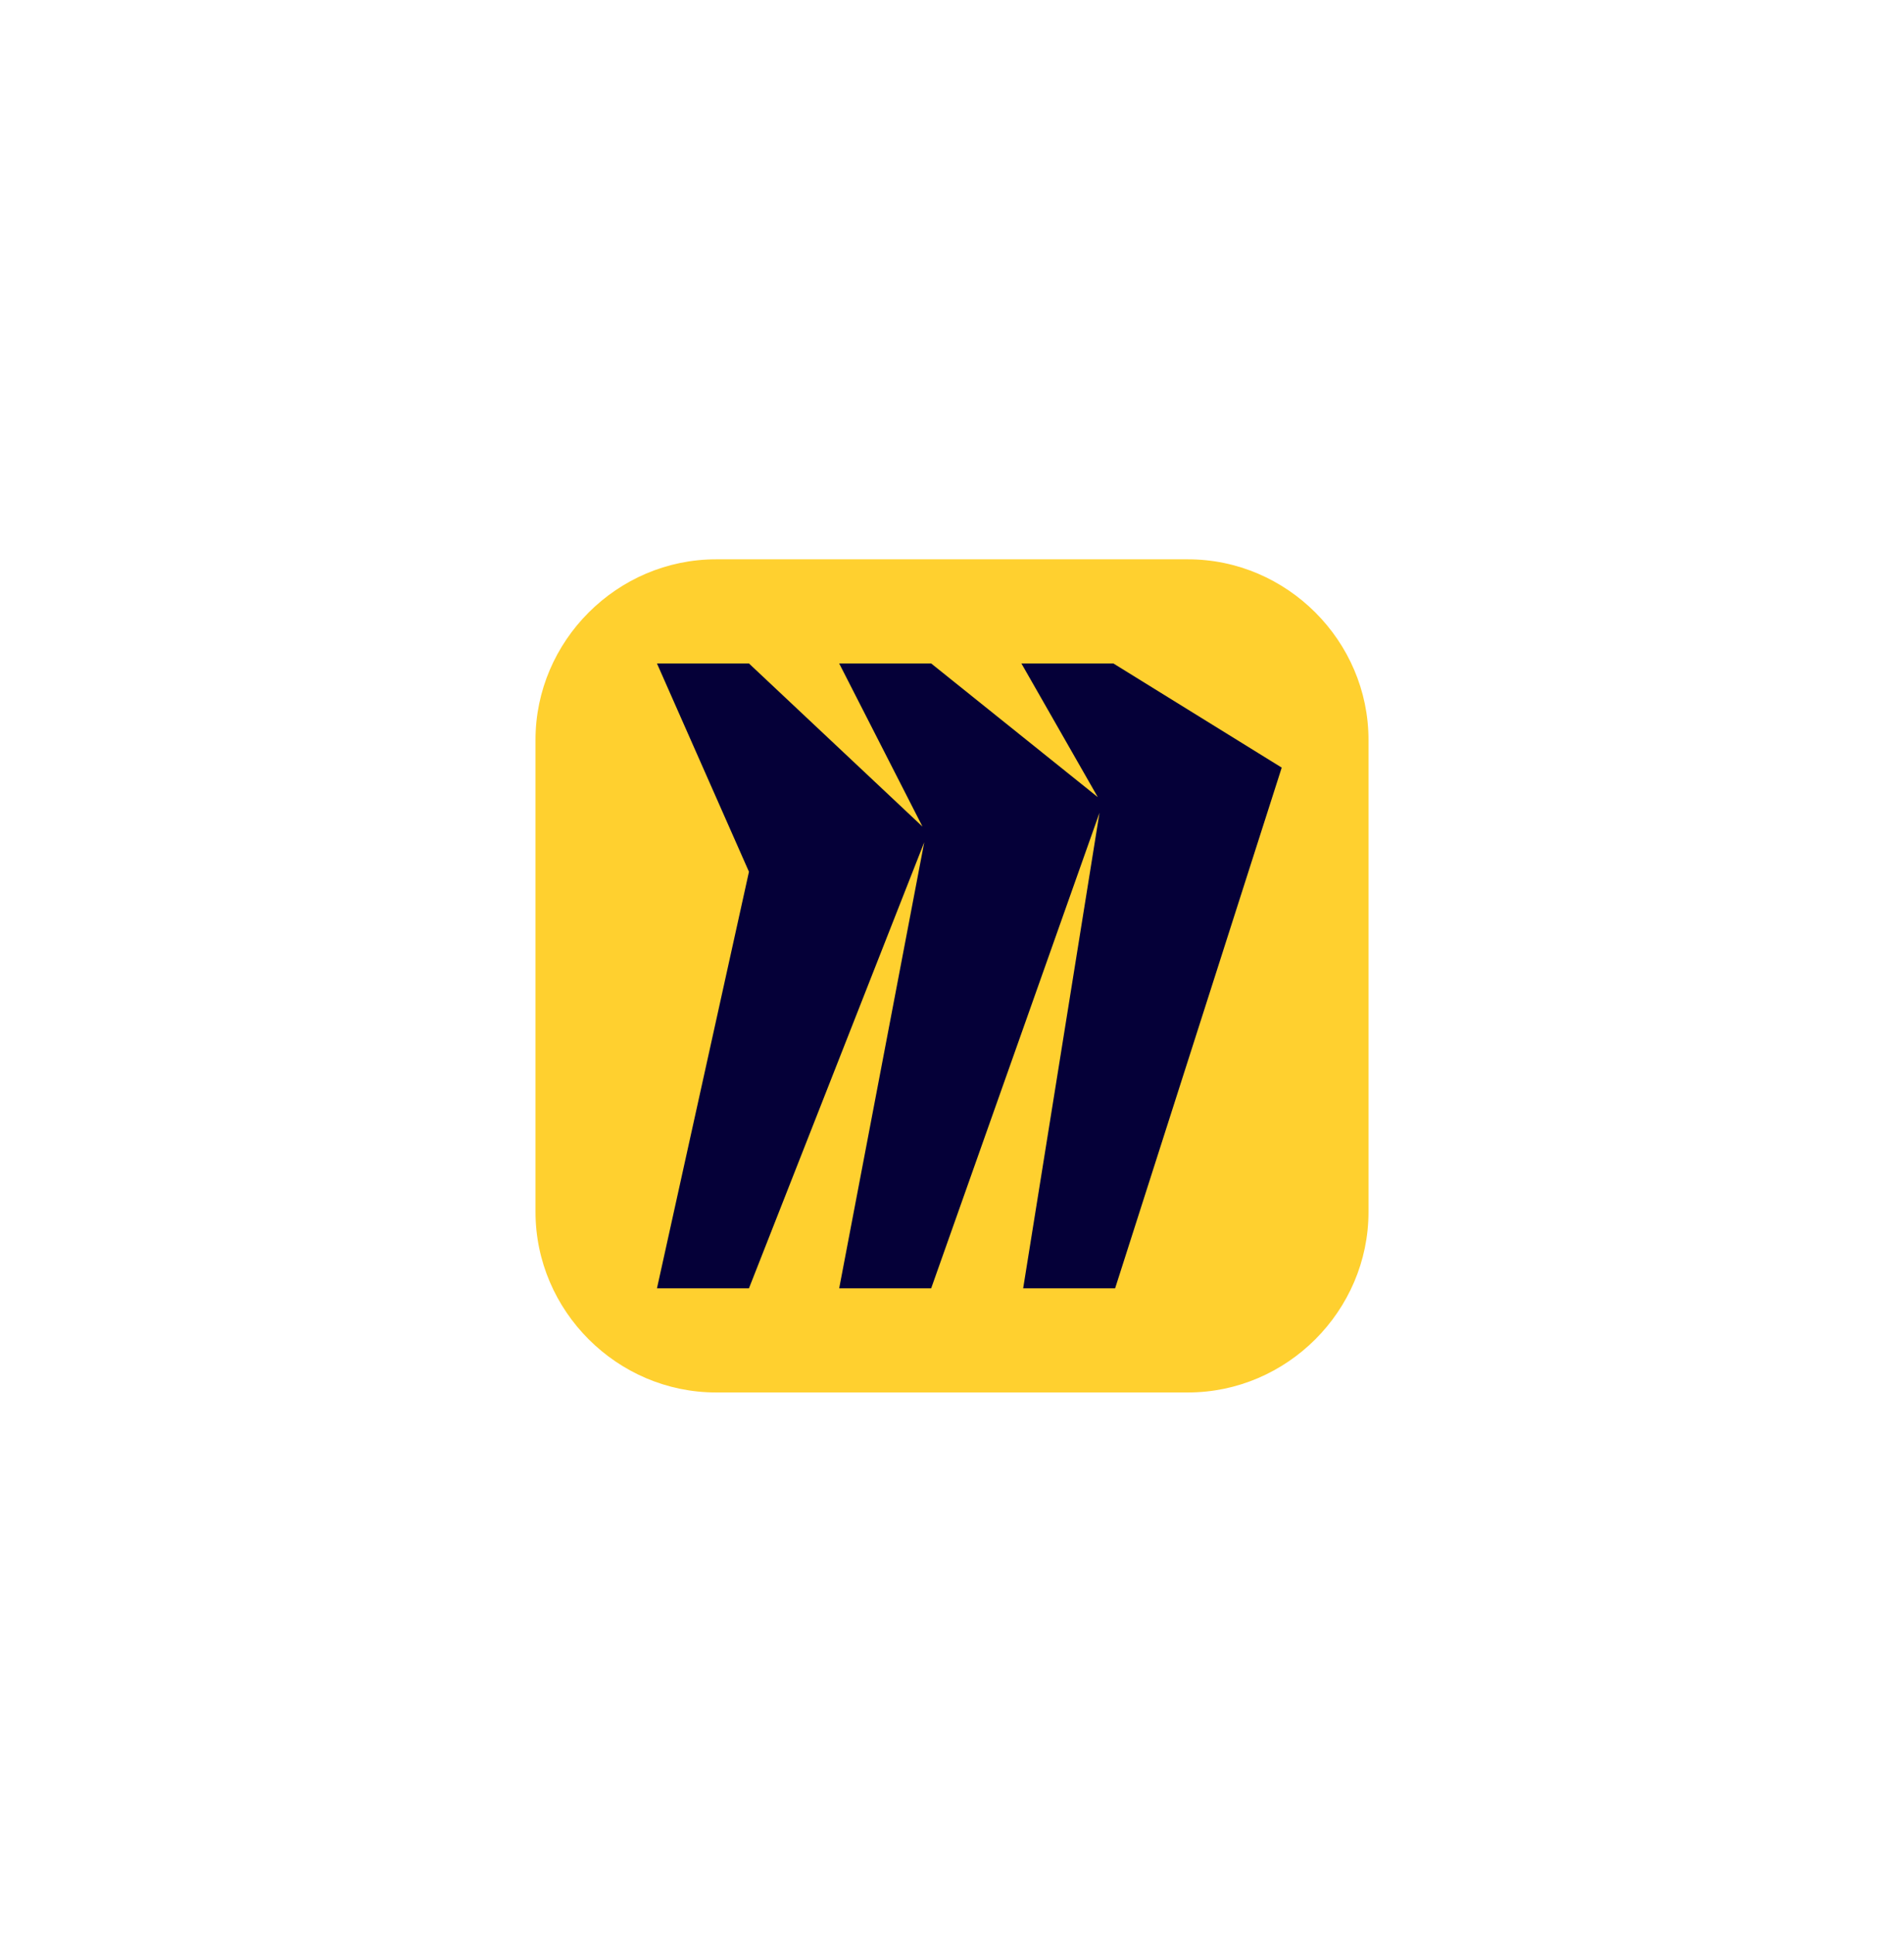 <svg xmlns="http://www.w3.org/2000/svg" width="64" height="65" viewBox="0 0 64 65" fill="none"><g clip-path="url(#clip0_310_1426)"><path d="M24.067 18.798H39.933C43.258 18.798 46 21.54 46 24.865V40.731C46 44.056 43.258 46.798 39.933 46.798H24.067C20.742 46.798 18 44.056 18 40.731V24.865C18 21.54 20.742 18.798 24.067 18.798Z" fill="#FFD02F"></path><path fill-rule="evenodd" clip-rule="evenodd" d="M37.425 22.298H34.333L36.9 26.79L31.3 22.298H28.208L31.008 27.781L25.175 22.298H22.083L25.175 29.298L22.083 43.298H25.175L31.067 28.306L28.208 43.298H31.3L36.958 27.315L34.392 43.298H37.483L43.083 25.798L37.425 22.298Z" fill="#050038"></path></g><defs><clipPath id="clip0_310_1426"><rect width="28" height="28" fill="white" transform="translate(18 18.798)"></rect></clipPath></defs></svg>